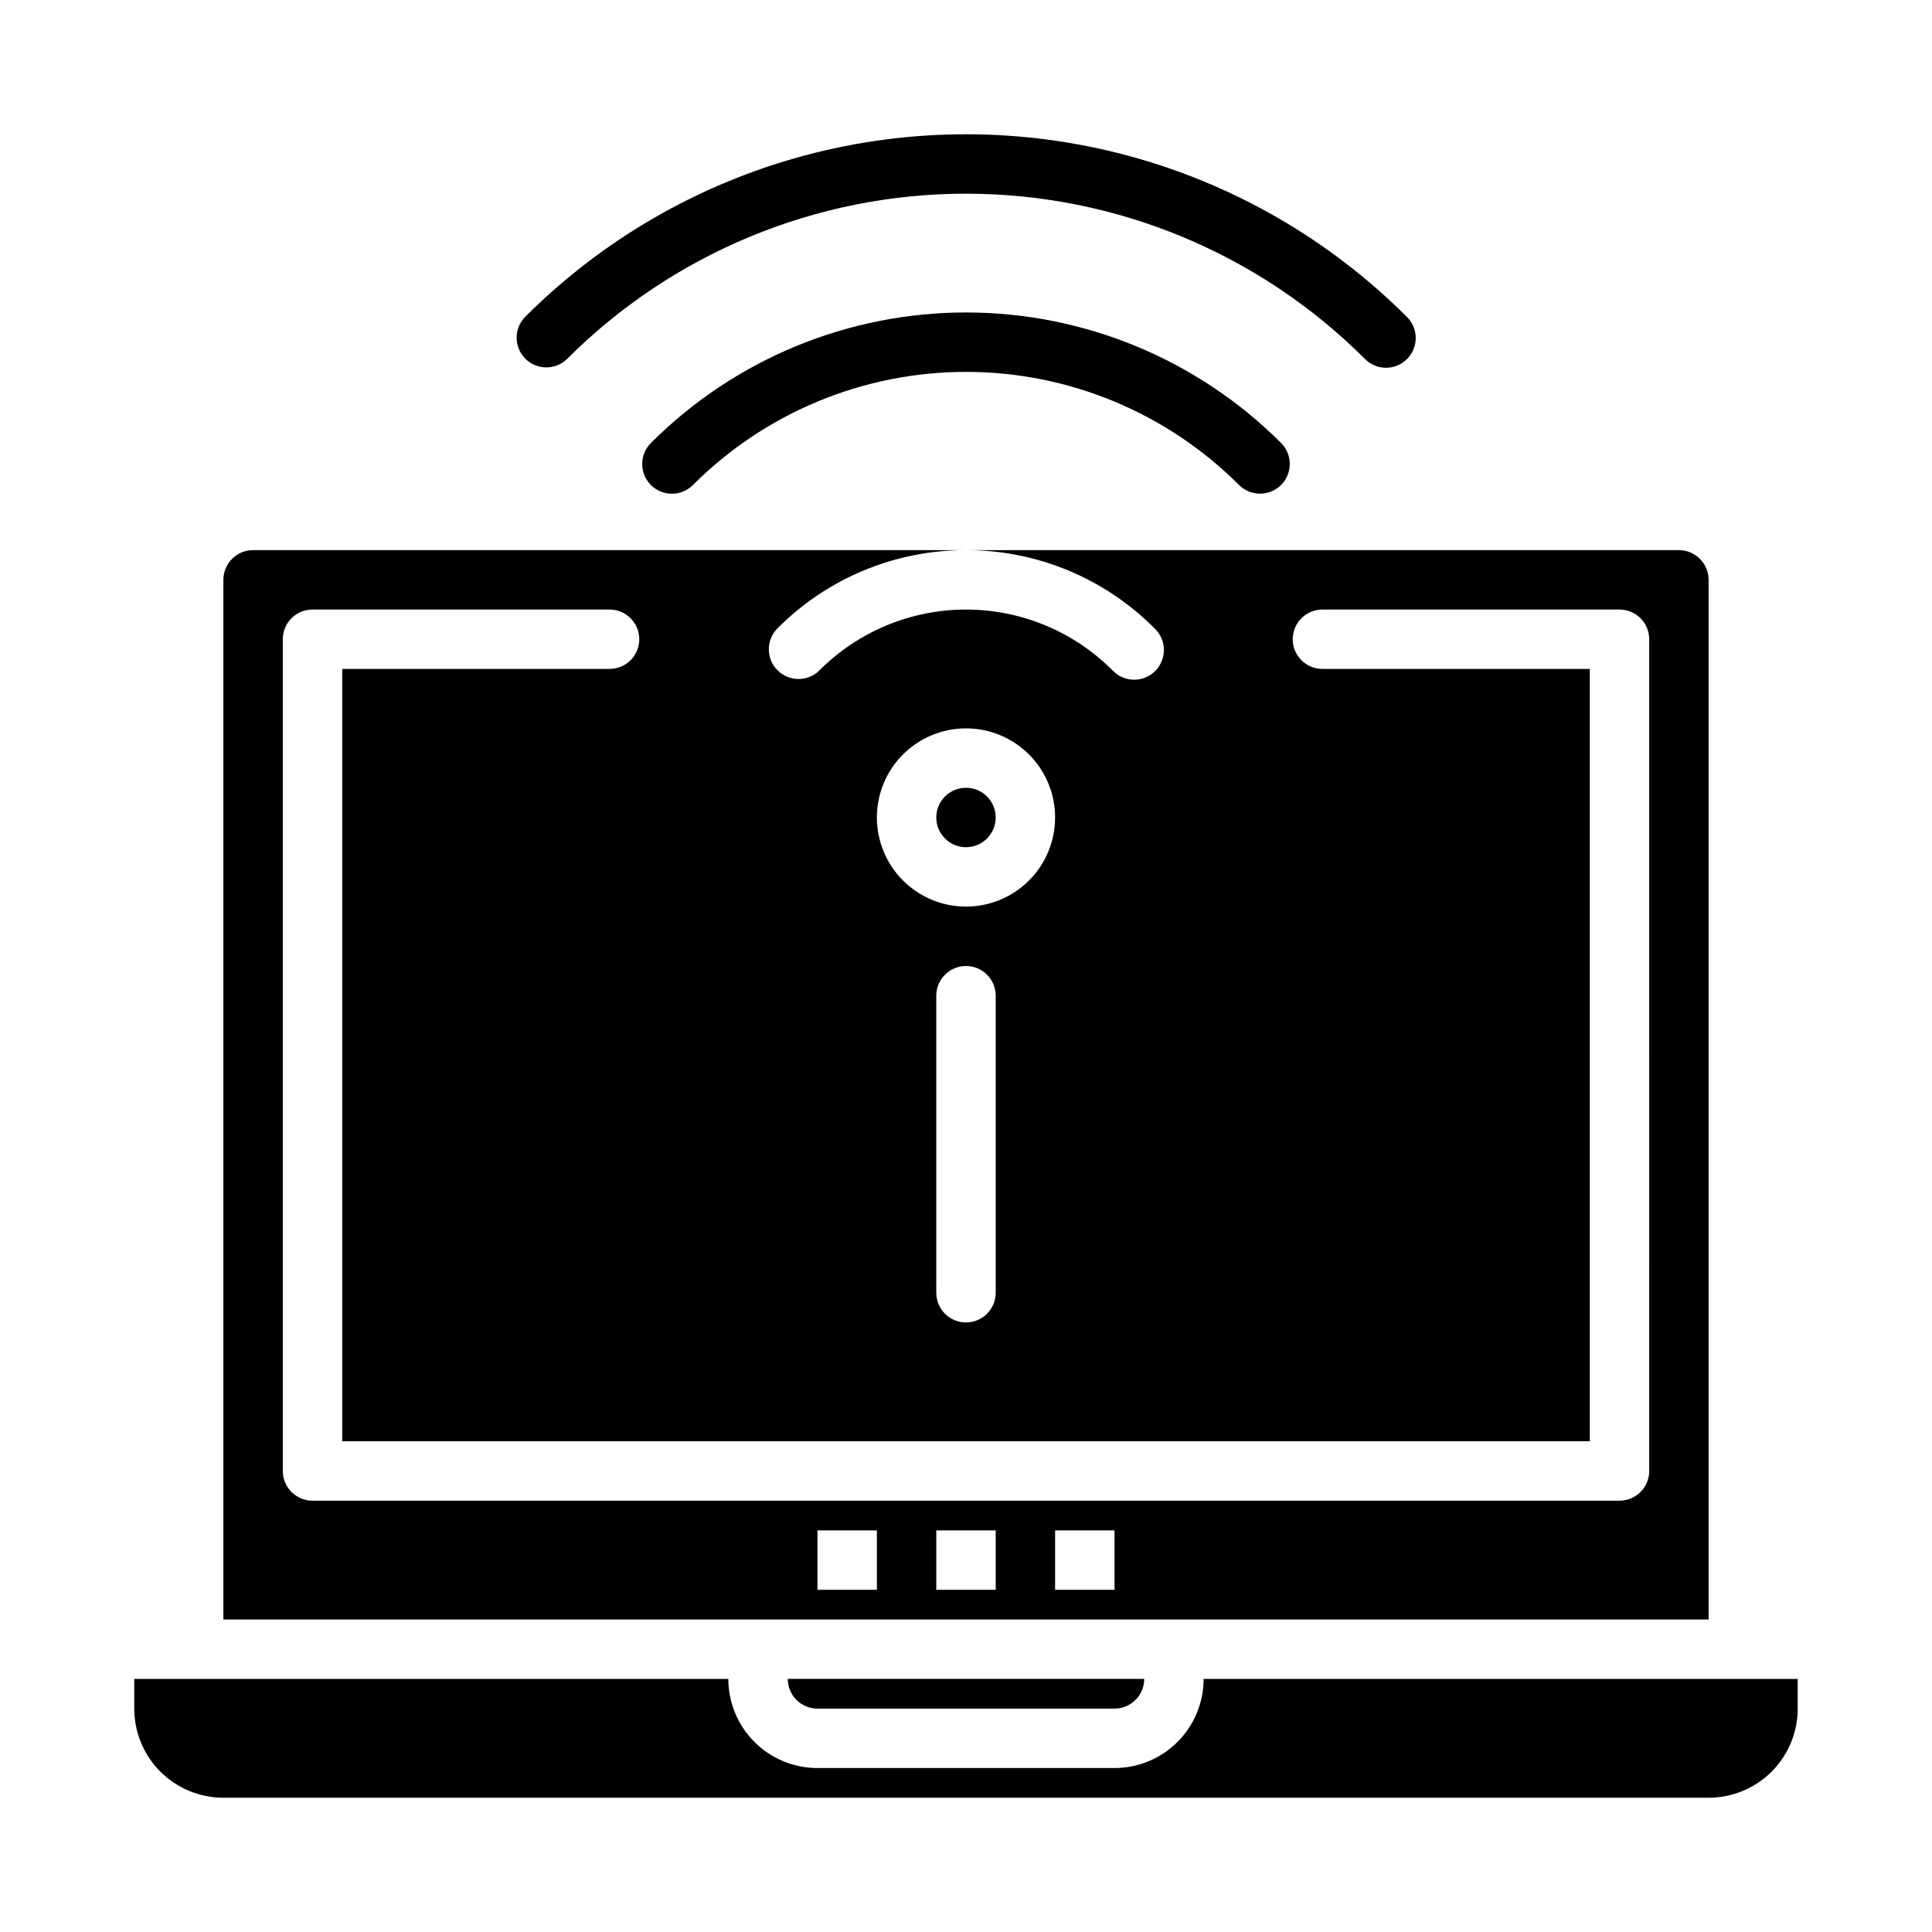 <?xml version="1.0" encoding="UTF-8"?>
<!-- The Best Svg Icon site in the world: iconSvg.co, Visit us! https://iconsvg.co -->
<svg fill="#000000" width="800px" height="800px" version="1.1" viewBox="144 144 512 512" xmlns="http://www.w3.org/2000/svg">
 <g>
  <path d="m511.31 241.46c-2.086 0-4.09-0.832-5.566-2.309-28.035-28.059-66.078-43.824-105.74-43.824-39.668 0-77.707 15.766-105.75 43.824-3.09 2.984-8 2.941-11.035-0.094-3.035-3.039-3.078-7.949-0.098-11.035 20.512-20.527 46.066-35.289 74.094-42.805 28.027-7.512 57.539-7.512 85.566 0 28.027 7.516 53.582 22.277 74.094 42.805 2.25 2.25 2.922 5.637 1.707 8.578-1.219 2.941-4.09 4.859-7.273 4.859z"/>
  <path d="m477.93 274.83c-2.082 0.004-4.078-0.82-5.555-2.289-19.195-19.199-45.23-29.988-72.375-29.988-27.148 0-53.184 10.789-72.375 29.988-3.082 3.07-8.066 3.059-11.137-0.02-3.07-3.082-3.062-8.066 0.02-11.137 22.145-22.141 52.176-34.578 83.492-34.578 31.312 0 61.344 12.438 83.488 34.578 2.258 2.25 2.934 5.637 1.715 8.582-1.215 2.945-4.086 4.863-7.273 4.863z"/>
  <path d="m337.02 588.93h-157.44v7.875c0 6.262 2.488 12.27 6.918 16.699 4.426 4.426 10.434 6.914 16.699 6.914h393.6c6.262 0 12.27-2.488 16.699-6.914 4.426-4.43 6.914-10.438 6.914-16.699v-7.875h-157.44c0 6.266-2.488 12.273-6.918 16.699-4.43 4.43-10.438 6.918-16.699 6.918h-78.723c-6.262 0-12.27-2.488-16.699-6.918-4.426-4.426-6.914-10.434-6.914-16.699z"/>
  <path d="m407.87 360.64c0 4.348-3.523 7.875-7.871 7.875s-7.875-3.527-7.875-7.875c0-4.348 3.527-7.871 7.875-7.871s7.871 3.523 7.871 7.871"/>
  <path d="m439.36 596.8c2.086 0 4.09-0.832 5.566-2.309 1.477-1.477 2.305-3.477 2.305-5.566h-94.465c0 2.09 0.832 4.09 2.305 5.566 1.477 1.477 3.481 2.309 5.566 2.309z"/>
  <path d="m588.93 289.79h-188.93c18.789-0.031 36.812 7.461 50.039 20.809 1.52 1.465 2.387 3.481 2.406 5.594 0.016 2.109-0.812 4.141-2.309 5.633-1.492 1.492-3.523 2.324-5.633 2.305-2.113-0.016-4.129-0.883-5.594-2.402-10.297-10.363-24.301-16.191-38.91-16.191s-28.617 5.828-38.914 16.191c-3.086 2.984-7.996 2.941-11.035-0.094-3.035-3.039-3.078-7.949-0.094-11.035 13.23-13.348 31.25-20.84 50.043-20.809h-188.93c-4.348 0-7.871 3.527-7.871 7.875v275.52h393.6v-275.52c0-2.09-0.832-4.094-2.309-5.566-1.477-1.477-3.477-2.309-5.566-2.309zm-188.93 47.234c6.262 0 12.27 2.488 16.699 6.914 4.426 4.43 6.914 10.438 6.914 16.699 0 6.266-2.488 12.273-6.914 16.699-4.43 4.43-10.438 6.918-16.699 6.918-6.266 0-12.273-2.488-16.699-6.918-4.43-4.426-6.918-10.434-6.918-16.699 0-6.262 2.488-12.27 6.918-16.699 4.426-4.426 10.434-6.914 16.699-6.914zm7.871 70.848v78.719c0 4.348-3.523 7.871-7.871 7.871s-7.875-3.523-7.875-7.871v-78.719c0-4.348 3.527-7.871 7.875-7.871s7.871 3.523 7.871 7.871zm-31.488 157.44h-15.746v-15.746h15.742zm31.488 0h-15.746v-15.746h15.742zm31.488 0h-15.746v-15.746h15.742zm141.7-31.488c0 2.086-0.828 4.09-2.305 5.566s-3.481 2.305-5.566 2.305h-346.37c-4.348 0-7.871-3.523-7.871-7.871v-220.42c0-4.348 3.523-7.871 7.871-7.871h78.723c4.348 0 7.871 3.523 7.871 7.871s-3.523 7.871-7.871 7.871h-70.848v204.67h330.62v-204.67h-70.852c-4.348 0-7.871-3.523-7.871-7.871s3.523-7.871 7.871-7.871h78.723c2.086 0 4.09 0.828 5.566 2.305 1.477 1.477 2.305 3.481 2.305 5.566z"/>
 </g>
</svg>